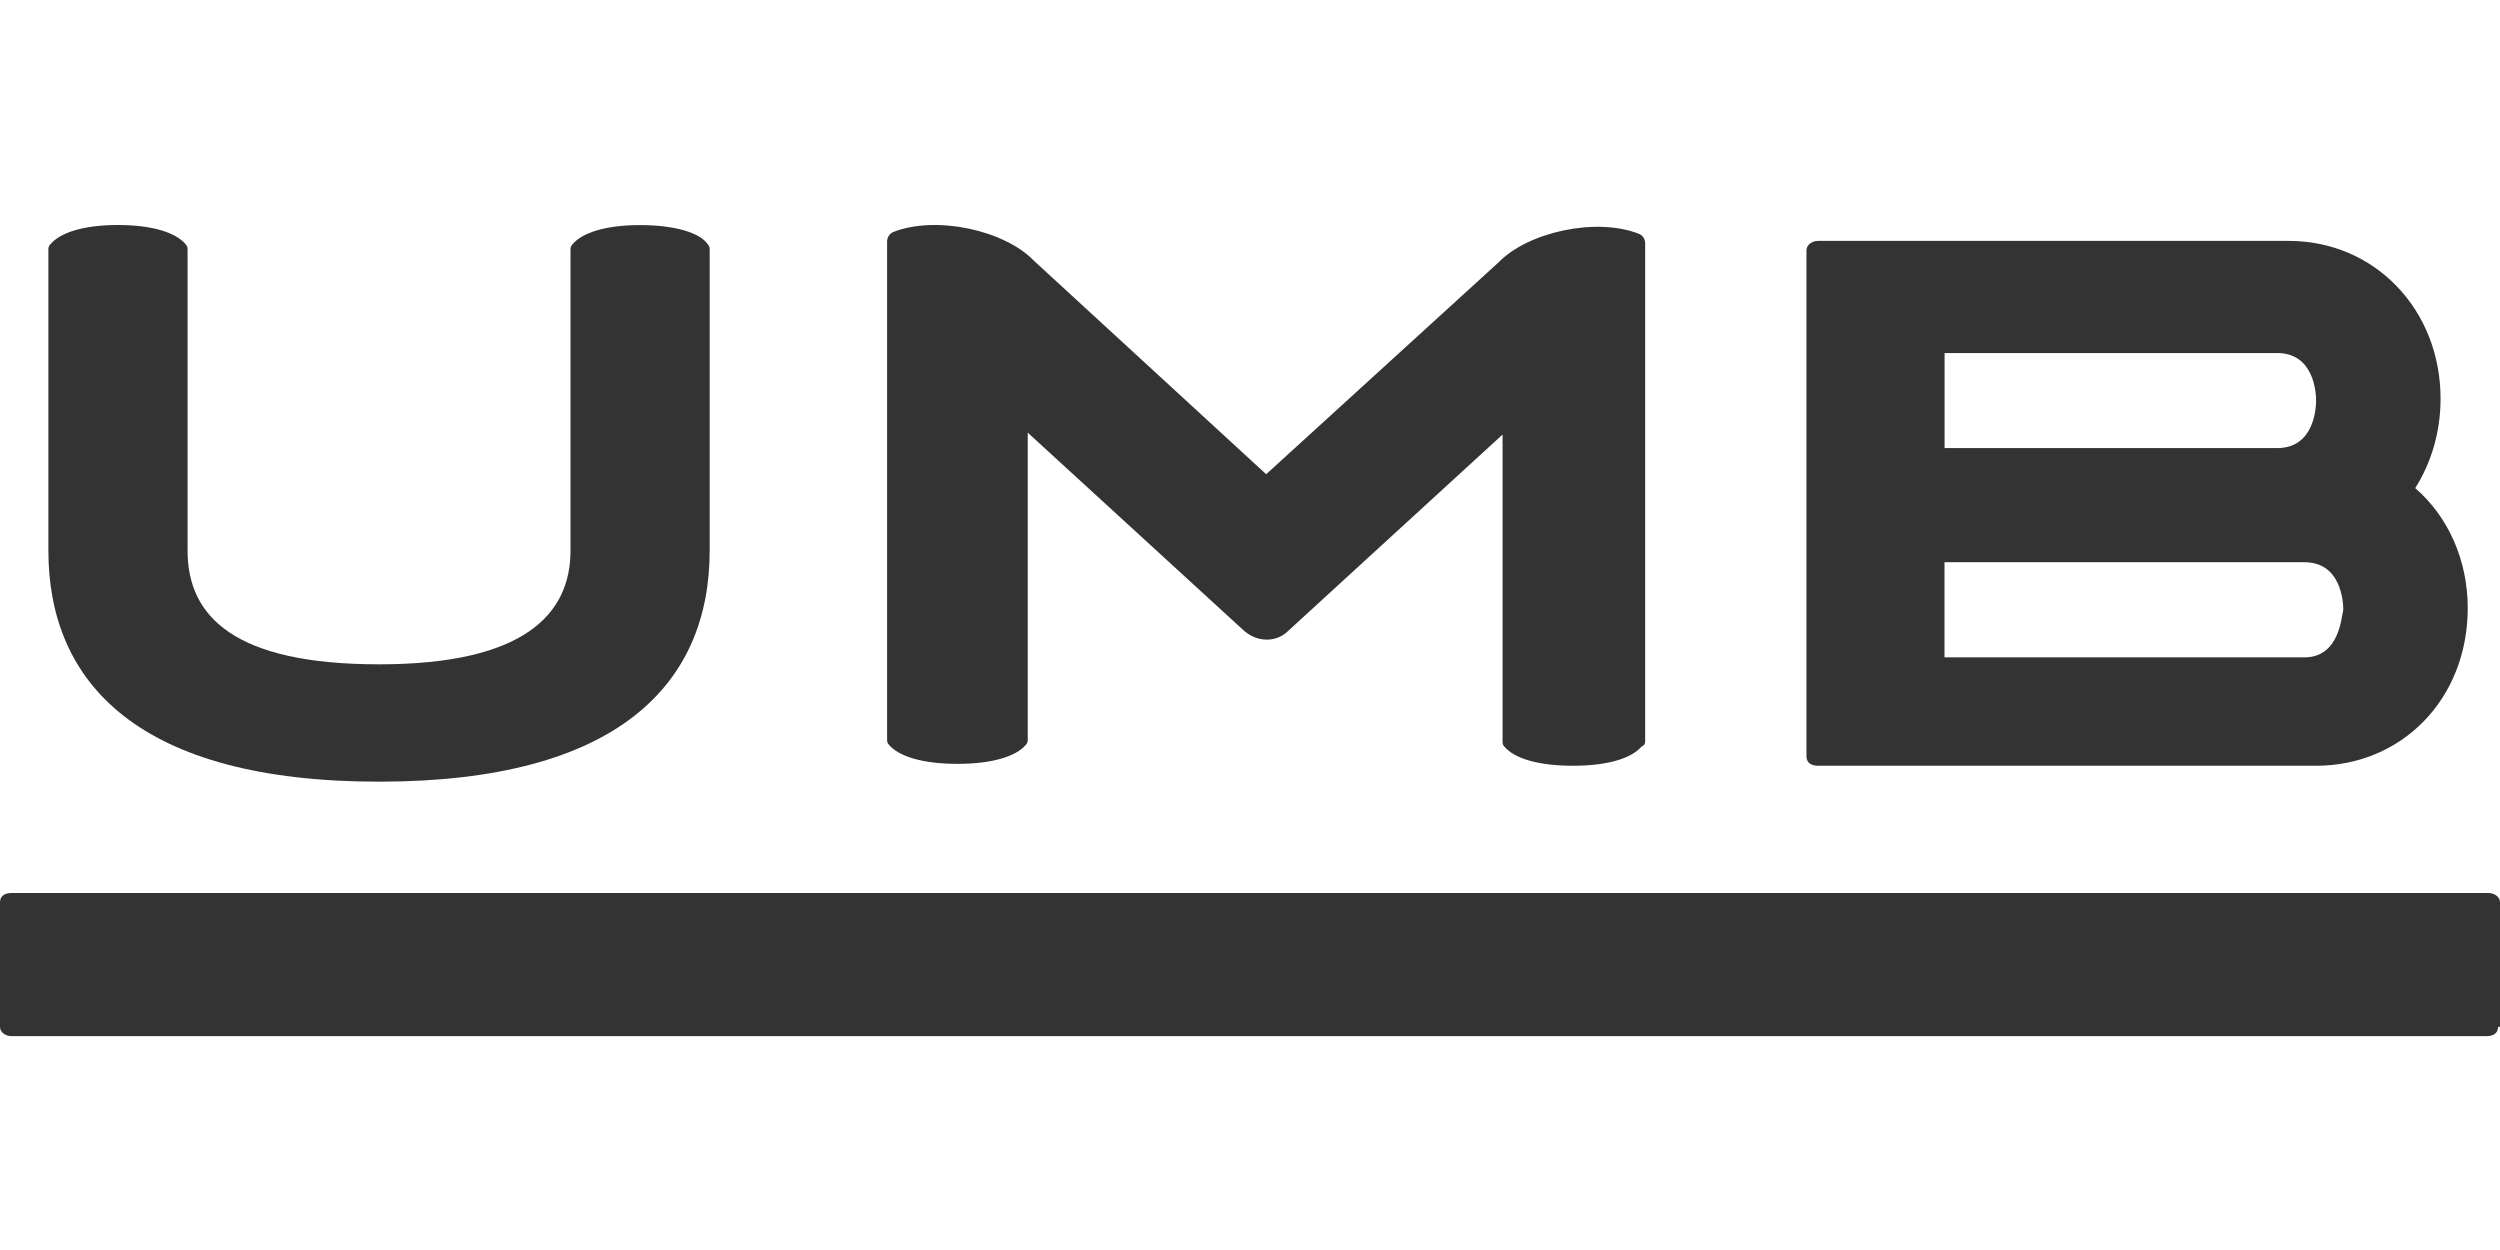 <svg width="200" height="100" viewBox="0 0 200 100" fill="none" xmlns="http://www.w3.org/2000/svg">
<path fill-rule="evenodd" clip-rule="evenodd" d="M199.845 82.151C199.845 82.6 199.534 82.892 198.921 82.892H0.924C0.459 82.892 0 82.593 0 82.151V72.181C0 71.733 0.31 71.441 0.924 71.441H199.076C199.542 71.441 200 71.74 200 72.181V82.151H199.845Z" fill="#333333"/>
<path fill-rule="evenodd" clip-rule="evenodd" d="M184.35 52.589H155.56V44.978H184.35C187.306 44.978 187.463 48.175 187.463 48.781C187.306 49.392 187.15 52.589 184.35 52.589ZM155.567 28.244H182.175C185.132 28.244 185.288 31.441 185.288 32.045C185.288 32.657 185.132 35.847 182.175 35.847H155.567V28.244ZM193.219 39.051C194.463 37.07 195.245 34.637 195.245 31.899C195.245 24.748 189.957 19.272 183.106 19.272H145.447C144.978 19.272 144.516 19.578 144.516 20.029V60.505C144.516 60.963 144.829 61.261 145.447 61.261H185.281C192.125 61.261 197.419 55.938 197.419 48.635C197.419 44.833 195.863 41.33 193.219 39.051Z" fill="#333333"/>
<path fill-rule="evenodd" clip-rule="evenodd" d="M51.207 18.007C48.423 18.007 46.565 18.626 45.795 19.548C45.64 19.703 45.64 19.858 45.64 20.013V44.053C45.64 49.141 41.931 53.146 30.323 53.146C18.715 53.146 15.006 49.296 15.006 44.053V20.006C15.006 19.851 15.006 19.696 14.85 19.541C14.08 18.619 12.222 18 9.438 18C6.655 18 4.797 18.619 4.027 19.548C3.871 19.696 3.871 19.851 3.871 20.006V44.046C3.871 54.679 11.141 62.534 30.323 62.534C49.504 62.534 56.774 54.673 56.774 44.046V20.006C56.774 19.851 56.774 19.696 56.619 19.541C55.997 18.619 53.991 18.007 51.207 18.007Z" fill="#333333"/>
<path fill-rule="evenodd" clip-rule="evenodd" d="M103.014 50.509L120.205 34.764V59.291C120.205 59.443 120.205 59.595 120.362 59.746C121.14 60.653 123.018 61.261 125.83 61.261C128.643 61.261 130.521 60.653 131.299 59.746C131.613 59.595 131.613 59.443 131.613 59.291V19.468C131.613 19.164 131.456 18.86 131.142 18.715C127.708 17.352 122.24 18.562 119.891 20.983L101.294 37.938L82.69 20.837C80.348 18.417 74.873 17.207 71.439 18.569C71.125 18.722 70.968 19.026 70.968 19.323V59.138C70.968 59.291 70.968 59.443 71.125 59.595C71.903 60.501 73.781 61.109 76.593 61.109C79.406 61.109 81.284 60.501 82.062 59.595C82.219 59.443 82.219 59.291 82.219 59.138V34.612L99.409 50.357C100.509 51.415 102.072 51.415 103.014 50.509Z" fill="#333333"/>
</svg>
